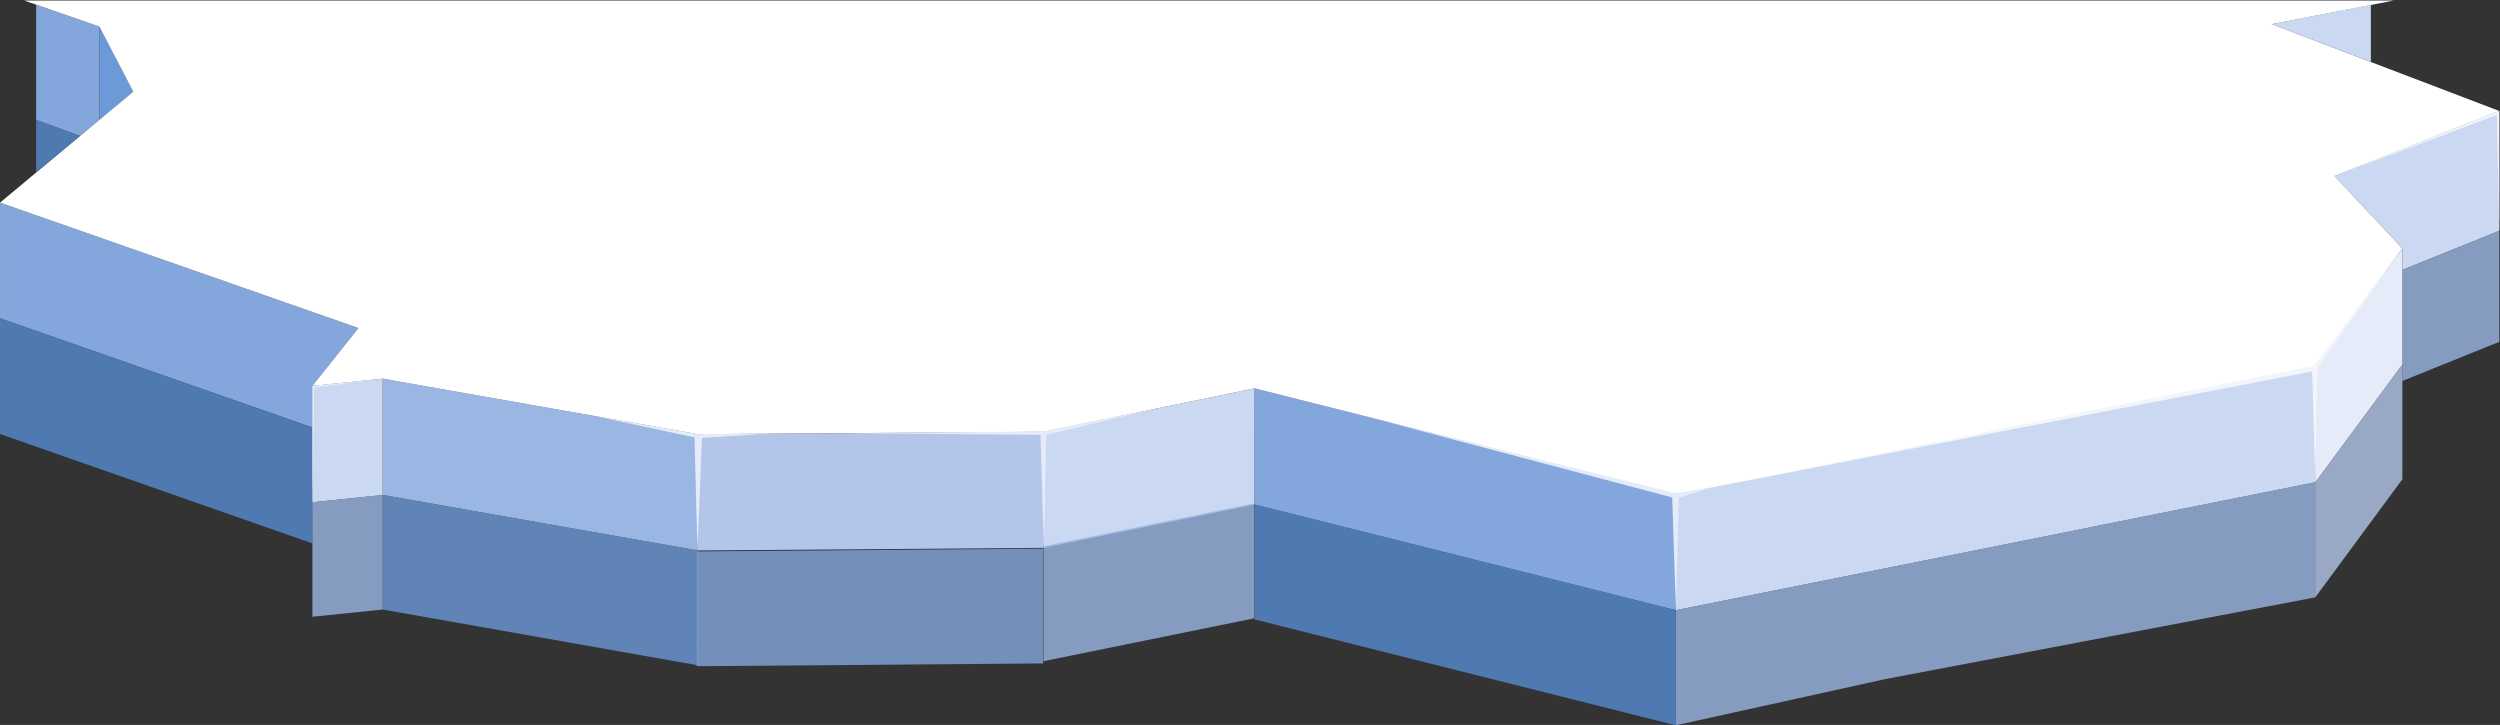 <?xml version="1.0" encoding="UTF-8" standalone="no"?>
<svg
   xmlns:dc="http://purl.org/dc/elements/1.1/"
   xmlns:cc="http://creativecommons.org/ns#"
   xmlns:rdf="http://www.w3.org/1999/02/22-rdf-syntax-ns#"
   xmlns:svg="http://www.w3.org/2000/svg"
   xmlns="http://www.w3.org/2000/svg"
   viewBox="0 0 96.556 27.998"
   height="27.998"
   width="96.556"
   xml:space="preserve"
   id="svg2"
   version="1.1"><rect x="0" y="0" width="96.556" height="27.998" fill="#333333" stroke="none"/><defs
     id="defs6"><clipPath
       id="clipPath26"
       clipPathUnits="userSpaceOnUse"><path
         id="path24"
         d="M 0,0 H 240.945 V 155.906 H 0 Z" /></clipPath><clipPath
       id="clipPath34"
       clipPathUnits="userSpaceOnUse"><path
         id="path32"
         d="M -9.245,62.428 H 7.054 V 57.092 H -9.245 Z" /></clipPath><clipPath
       id="clipPath92"
       clipPathUnits="userSpaceOnUse"><path
         id="path90"
         d="M 0,0 H 240.945 V 155.906 H 0 Z" /></clipPath><clipPath
       id="clipPath100"
       clipPathUnits="userSpaceOnUse"><path
         id="path98"
         d="M 73.612,59.218 H 78.421 V 52.867 H 73.612 Z" /></clipPath><clipPath
       id="clipPath116"
       clipPathUnits="userSpaceOnUse"><path
         id="path114"
         d="m 5.054,62.428 h 3.271 v -3.513 H 5.054 Z" /></clipPath><clipPath
       id="clipPath132"
       clipPathUnits="userSpaceOnUse"><path
         id="path130"
         d="M 52.561,51.931 H 73.086 V 42.89 H 52.561 Z" /></clipPath><clipPath
       id="clipPath148"
       clipPathUnits="userSpaceOnUse"><path
         id="path146"
         d="M 40.351,51.286 H 54.561 V 42.89 H 40.351 Z" /></clipPath><clipPath
       id="clipPath164"
       clipPathUnits="userSpaceOnUse"><path
         id="path162"
         d="M 15.093,51.563 H 26.213 V 44.631 H 15.093 Z" /></clipPath><clipPath
       id="clipPath180"
       clipPathUnits="userSpaceOnUse"><path
         id="path178"
         d="M 4.005,56.683 H 15.058 V 48.16 H 4.005 Z" /></clipPath><clipPath
       id="clipPath200"
       clipPathUnits="userSpaceOnUse"><path
         id="path198"
         d="M 0,0 H 240.945 V 155.906 H 0 Z" /></clipPath><clipPath
       id="clipPath208"
       clipPathUnits="userSpaceOnUse"><path
         id="path206"
         d="m 13.058,51.563 h 4.035 v -5.528 h -4.035 z" /></clipPath><clipPath
       id="clipPath228"
       clipPathUnits="userSpaceOnUse"><path
         id="path226"
         d="M 0,0 H 240.945 V 155.906 H 0 Z" /></clipPath><clipPath
       id="clipPath236"
       clipPathUnits="userSpaceOnUse"><path
         id="path234"
         d="m 71.086,55.341 h 4.526 v -8.748 h -4.526 z" /></clipPath><clipPath
       id="clipPath252"
       clipPathUnits="userSpaceOnUse"><path
         id="path250"
         d="M 24.137,50.052 H 36.326 V 44.611 H 24.137 Z" /></clipPath><clipPath
       id="clipPath270"
       clipPathUnits="userSpaceOnUse"><path
         id="path268"
         d="m 34.27,51.506 h 8.061 v -7.018 h -8.061 z" /></clipPath><clipPath
       id="clipPath308"
       clipPathUnits="userSpaceOnUse"><path
         id="path306"
         d="M 0,0 H 240.945 V 155.906 H 0 Z" /></clipPath><clipPath
       id="clipPath316"
       clipPathUnits="userSpaceOnUse"><path
         id="path314"
         d="M 76.475,62.428 H 250.449 V 57.092 H 76.475 Z" /></clipPath><clipPath
       id="clipPath332"
       clipPathUnits="userSpaceOnUse"><path
         id="path330"
         d="M 16.626,59.473 H 225.932 V 119 H 16.626 Z" /></clipPath><clipPath
       id="clipPath424"
       clipPathUnits="userSpaceOnUse"><path
         id="path422"
         d="M 0,0 H 240.945 V 155.906 H 0 Z" /></clipPath></defs><g
     transform="matrix(1.333,0,0,-1.333,-6.673,86.517)"
     id="g10"><g
       transform="translate(7.884,64.135)"
       id="g42"><path
         id="path44"
         style="fill:#83a7dd;fill-opacity:1;fill-rule:nonzero;stroke:none"
         d="M 0,0 -1.83,0.63 V -2.706 L -0.559,-3.166 0,-2.706 Z" /></g><g
       transform="translate(73.7,64.764)"
       id="g46"><path
         id="path48"
         style="fill:#cbd8f1;fill-opacity:1;fill-rule:nonzero;stroke:none"
         d="M 0,0 -2.877,-0.56 0,-1.653 Z" /></g><g
       transform="translate(77.419,61.689)"
       id="g50"><path
         id="path52"
         style="fill:#cbd8f1;fill-opacity:1;fill-rule:nonzero;stroke:none"
         d="m 0,0 -4.771,-1.887 1.964,-2.096 v -0.622 l 2.809,1.135 z" /></g><g
       transform="translate(72.088,54.282)"
       id="g54"><path
         id="path56"
         style="fill:#cbd8f1;fill-opacity:1;fill-rule:nonzero;stroke:none"
         d="m 0,0 -12.421,-2.378 -6.103,-1.326 V -7.058 L 0,-3.351 Z" /></g><g
       transform="translate(53.562,50.578)"
       id="g58"><path
         id="path60"
         style="fill:#83a7dd;fill-opacity:1;fill-rule:nonzero;stroke:none"
         d="M 0,0 -12.209,3.075 V -0.291 L -0.001,-3.353 Z" /></g><g
       transform="translate(41.353,53.652)"
       id="g62"><path
         id="path64"
         style="fill:#cbd8f1;fill-opacity:1;fill-rule:nonzero;stroke:none"
         d="m 0,0 -6.104,-1.258 0.001,-3.361 6.101,1.253 z" /></g><g
       transform="translate(35.249,52.392)"
       id="g66"><path
         id="path68"
         style="fill:#b3c6ea;fill-opacity:1;fill-rule:nonzero;stroke:none"
         d="m 0,0 -10.034,-0.07 -0.002,-3.367 10.038,0.076 z" /></g><g
       transform="translate(25.215,52.325)"
       id="g70"><path
         id="path72"
         style="fill:#9ab6e3;fill-opacity:1;fill-rule:nonzero;stroke:none"
         d="M 0,0 -9.122,1.607 V -1.762 L 0,-3.369 Z" /></g><g
       transform="translate(7.884,61.429)"
       id="g74"><path
         id="path76"
         style="fill:#6c99d7;fill-opacity:1;fill-rule:nonzero;stroke:none"
         d="M 0,0 0.982,0.819 0,2.706 Z" /></g><g
       transform="translate(15.392,55.399)"
       id="g78"><path
         id="path80"
         style="fill:#83a7dd;fill-opacity:1;fill-rule:nonzero;stroke:none"
         d="m 0,0 -10.385,3.634 v -3.35 l 9.052,-3.166 v 1.201 z" /></g><g
       transform="translate(74.359,64.888)"
       id="g82"><path
         id="path84"
         style="fill:#ffffff;fill-opacity:1;fill-rule:nonzero;stroke:none"
         d="m 0,0 -3.535,-0.684 6.595,-2.515 -4.771,-1.887 1.964,-2.097 -2.525,-3.424 -12.387,-2.5 -6.138,-1.203 -12.209,3.074 -6.104,-1.258 -10.034,-0.069 -9.122,1.607 -2.035,-0.21 1.334,1.677 -10.385,3.634 3.859,3.215 -0.982,1.887 L -68.65,0 Z" /></g><g
       id="g86"><g
         clip-path="url(#clipPath92)"
         id="g88"><g
           id="g94"><g
             id="g96" /><g
             id="g108"><g
               style="opacity:0.8"
               id="g106"
               clip-path="url(#clipPath100)"><g
                 id="g104"
                 transform="translate(77.421,58.218)"><path
                   id="path102"
                   style="fill:#9ab6e3;fill-opacity:1;fill-rule:nonzero;stroke:none"
                   d="M 0,0 -2.809,-1.134 V -4.352 L 0,-3.218 Z" /></g></g></g></g><g
           id="g110"><g
             id="g112" /><g
             id="g124"><g
               style="opacity:0.8"
               id="g122"
               clip-path="url(#clipPath116)"><g
                 id="g120"
                 transform="translate(7.325,60.969)"><path
                   id="path118"
                   style="fill:#568cd1;fill-opacity:1;fill-rule:nonzero;stroke:none"
                   d="M 0,0 -1.271,0.46 V -1.053 Z" /></g></g></g></g><g
           id="g126"><g
             id="g128" /><g
             id="g140"><g
               style="opacity:0.8"
               id="g138"
               clip-path="url(#clipPath132)"><g
                 id="g136"
                 transform="translate(72.086,50.931)"><path
                   id="path134"
                   style="fill:#9ab6e3;fill-opacity:1;fill-rule:nonzero;stroke:none"
                   d="m 0,0 -18.525,-3.707 v -3.334 l 6.051,1.334 L 0,-3.336 Z" /></g></g></g></g><g
           id="g142"><g
             id="g144" /><g
             id="g156"><g
               style="opacity:0.8"
               id="g154"
               clip-path="url(#clipPath148)"><g
                 id="g152"
                 transform="translate(53.561,47.225)"><path
                   id="path150"
                   style="fill:#568cd1;fill-opacity:1;fill-rule:nonzero;stroke:none"
                   d="M 0,0 -12.209,3.062 V -0.267 L 0,-3.335 Z" /></g></g></g></g><g
           id="g158"><g
             id="g160" /><g
             id="g172"><g
               style="opacity:0.8"
               id="g170"
               clip-path="url(#clipPath164)"><g
                 id="g168"
                 transform="translate(25.213,48.959)"><path
                   id="path166"
                   style="fill:#6c99d7;fill-opacity:1;fill-rule:nonzero;stroke:none"
                   d="M 0,0 -9.12,1.603 V -1.715 L 0,-3.329 Z" /></g></g></g></g><g
           id="g174"><g
             id="g176" /><g
             id="g188"><g
               style="opacity:0.8"
               id="g186"
               clip-path="url(#clipPath180)"><g
                 id="g184"
                 transform="translate(14.058,52.511)"><path
                   id="path182"
                   style="fill:#568cd1;fill-opacity:1;fill-rule:nonzero;stroke:none"
                   d="M 0,0 -9.054,3.172 V -0.18 L 0,-3.352 Z" /></g></g></g></g></g></g><g
       transform="translate(16.093,53.932)"
       id="g190"><path
         id="path192"
         style="fill:#cbd8f1;fill-opacity:1;fill-rule:nonzero;stroke:none"
         d="M 0,0 -2.035,-0.21 V -3.579 L 0,-3.369 Z" /></g><g
       id="g194"><g
         clip-path="url(#clipPath200)"
         id="g196"><g
           id="g202"><g
             id="g204" /><g
             id="g216"><g
               style="opacity:0.8"
               id="g214"
               clip-path="url(#clipPath208)"><g
                 id="g212"
                 transform="translate(16.093,50.563)"><path
                   id="path210"
                   style="fill:#9ab6e3;fill-opacity:1;fill-rule:nonzero;stroke:none"
                   d="M 0,0 -2.035,-0.21 V -3.528 L 0,-3.319 Z" /></g></g></g></g></g></g><g
       transform="translate(74.612,57.705)"
       id="g218"><path
         id="path220"
         style="fill:#e5ebf8;fill-opacity:1;fill-rule:nonzero;stroke:none"
         d="M 0,0 -2.526,-3.424 -2.525,-6.782 0,-3.364 Z" /></g><g
       id="g222"><g
         clip-path="url(#clipPath228)"
         id="g224"><g
           id="g230"><g
             id="g232" /><g
             id="g244"><g
               style="opacity:0.8"
               id="g242"
               clip-path="url(#clipPath236)"><g
                 id="g240"
                 transform="translate(74.612,54.341)"><path
                   id="path238"
                   style="fill:#b3c6ea;fill-opacity:1;fill-rule:nonzero;stroke:none"
                   d="M 0,0 -2.526,-3.424 V -6.748 L 0,-3.324 Z" /></g></g></g></g><g
           id="g246"><g
             id="g248" /><g
             id="g262"><g
               style="opacity:0.8"
               id="g260"
               clip-path="url(#clipPath252)"><g
                 id="g258"
                 transform="matrix(1,0.009,0.017,-1,120.472,77.953)"><g
                   id="g256"
                   transform="translate(-85.717,28.174)"><path
                     id="path254"
                     style="fill:#83a7dd;fill-opacity:1;fill-rule:nonzero;stroke:none"
                     d="m 0,0 -10.038,-0.01 -0.058,3.325 c 0,0 10.035,0.013 10.038,0.01 z" /></g></g></g></g></g><g
           id="g264"><g
             id="g266" /><g
             id="g280"><g
               style="opacity:0.8"
               id="g278"
               clip-path="url(#clipPath270)"><g
                 id="g276"
                 transform="matrix(0.98,0.199,0,-1.02,120.472,77.953)"><g
                   id="g274"
                   transform="translate(-80.742,11.337)"><path
                     id="path272"
                     style="fill:#9ab6e3;fill-opacity:1;fill-rule:nonzero;stroke:none"
                     d="M 0,0 -6.226,0.004 V 3.27 L 0,3.267 Z" /></g></g></g></g></g></g></g><g
       transform="translate(25.213,48.956)"
       id="g282"><path
         id="path284"
         style="fill:#e5ebf8;fill-opacity:1;fill-rule:nonzero;stroke:none"
         d="M 0,0 0.133,3.26 2.08,3.384 0.002,3.369 -3.035,3.904 -0.084,3.276 Z" /></g><g
       transform="translate(29.48,52.354)"
       id="g286"><path
         id="path288"
         style="fill:#e5ebf8;fill-opacity:1;fill-rule:nonzero;stroke:none"
         d="M 0,0 5.674,-0.05 5.77,-3.321 5.843,-0.05 8.945,0.695 5.767,0.05 Z" /></g><g
       transform="translate(54.622,50.785)"
       id="g290"><path
         id="path292"
         style="fill:#e5ebf8;fill-opacity:1;fill-rule:nonzero;stroke:none"
         d="m 0,0 -1.063,-0.171 -8.839,2.19 8.736,-2.313 0.107,-3.267 0.089,3.26 z" /></g><g
       transform="translate(54.837,50.828)"
       id="g294"><path
         id="path296"
         style="fill:#f2f5fb;fill-opacity:1;fill-rule:nonzero;stroke:none"
         d="m 0,0 17.164,3.314 0.085,-3.225 0.068,3.332 2.458,3.457 -2.554,-3.392 z" /></g><g
       transform="translate(77.421,58.204)"
       id="g298"><path
         id="path300"
         style="fill:#f2f5fb;fill-opacity:1;fill-rule:nonzero;stroke:none"
         d="M 0,0 -0.07,3.373 -4.773,1.598 -0.002,3.485 Z" /></g><g
       transform="translate(14.058,50.063)"
       id="g450"><path
         id="path452"
         style="fill:#e5ebf8;fill-opacity:1;fill-rule:nonzero;stroke:none"
         d="M 0,0 0.053,3.61 2.035,3.868 0,3.659 Z" /></g></g></svg>